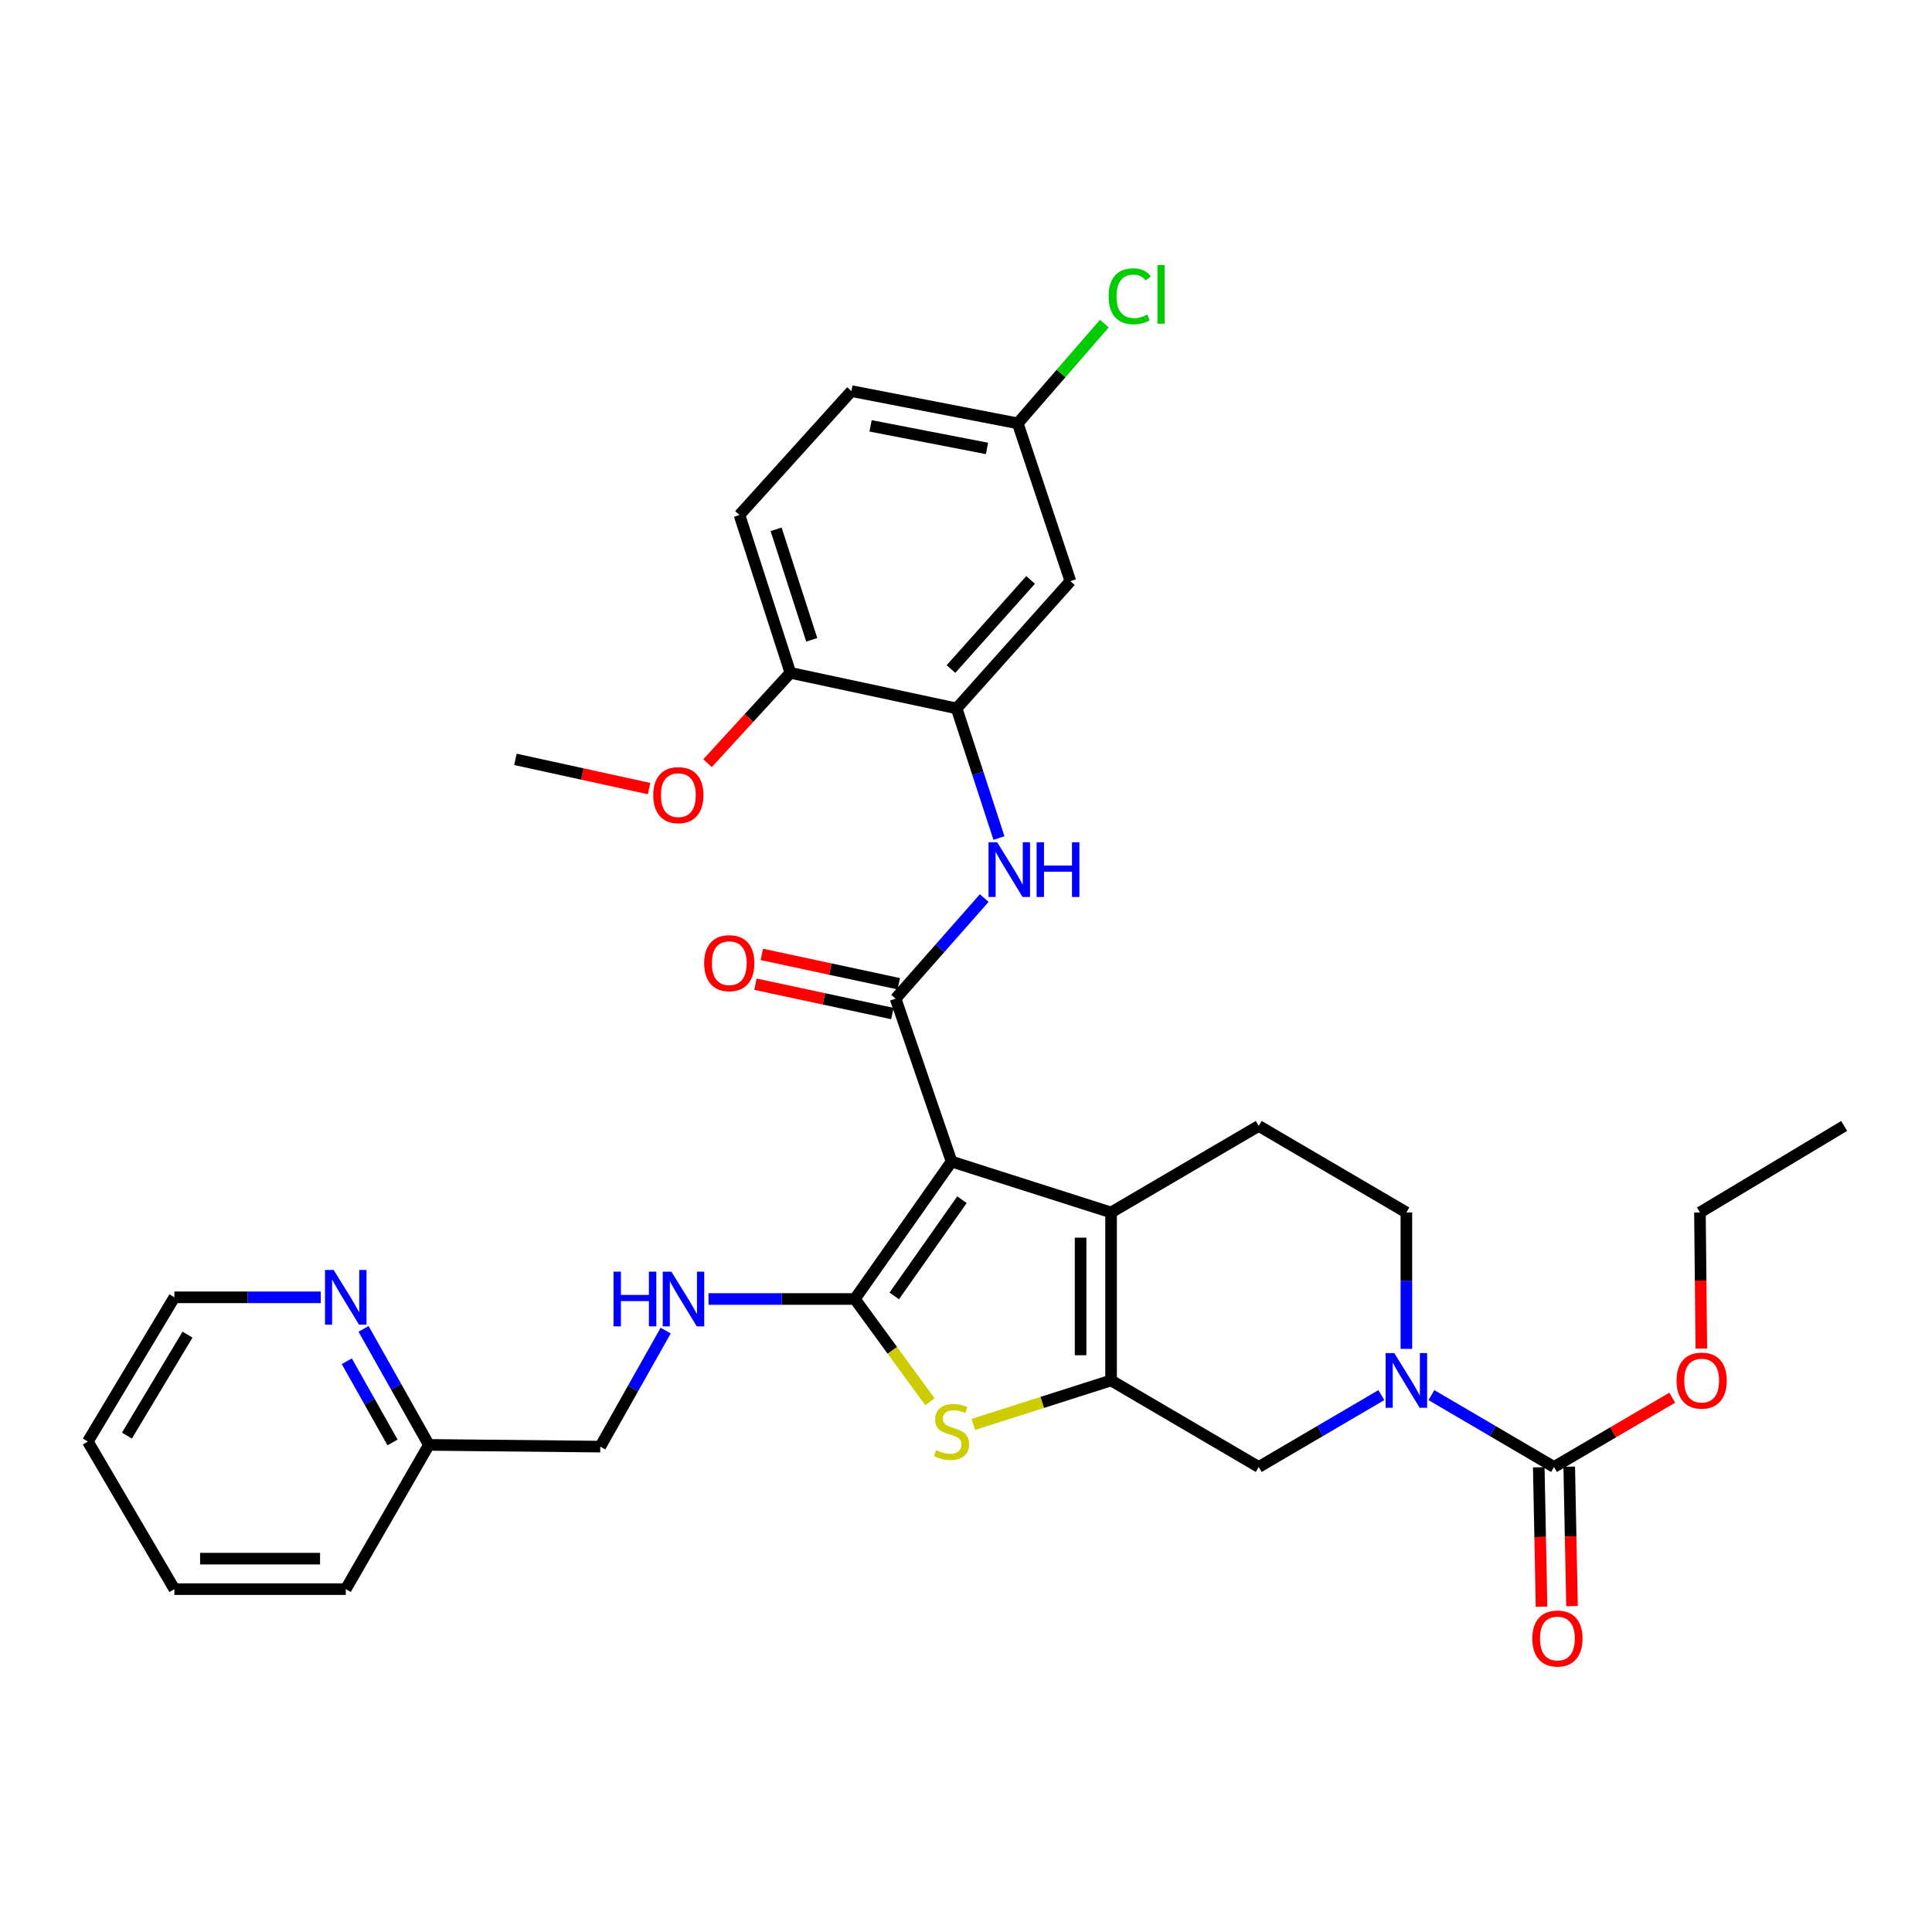 <?xml version='1.0' encoding='iso-8859-1'?>
<svg version='1.1' baseProfile='full'
              xmlns='http://www.w3.org/2000/svg'
                      xmlns:rdkit='http://www.rdkit.org/xml'
                      xmlns:xlink='http://www.w3.org/1999/xlink'
                  xml:space='preserve'
width='1000px' height='1000px' viewBox='0 0 1000 1000'>
<!-- END OF HEADER -->
<rect style='opacity:1.0;fill:#FFFFFF;stroke:none' width='1000' height='1000' x='0' y='0'> </rect>
<path class='bond-0' d='M 492.525,601.218 L 442.455,672.363' style='fill:none;fill-rule:evenodd;stroke:#000000;stroke-width:6px;stroke-linecap:butt;stroke-linejoin:miter;stroke-opacity:1' />
<path class='bond-0' d='M 497.914,620.967 L 462.864,670.769' style='fill:none;fill-rule:evenodd;stroke:#000000;stroke-width:6px;stroke-linecap:butt;stroke-linejoin:miter;stroke-opacity:1' />
<path class='bond-2' d='M 492.525,601.218 L 575.089,627.567' style='fill:none;fill-rule:evenodd;stroke:#000000;stroke-width:6px;stroke-linecap:butt;stroke-linejoin:miter;stroke-opacity:1' />
<path class='bond-3' d='M 492.525,601.218 L 463.555,516.893' style='fill:none;fill-rule:evenodd;stroke:#000000;stroke-width:6px;stroke-linecap:butt;stroke-linejoin:miter;stroke-opacity:1' />
<path class='bond-4' d='M 442.455,672.363 L 461.889,698.954' style='fill:none;fill-rule:evenodd;stroke:#000000;stroke-width:6px;stroke-linecap:butt;stroke-linejoin:miter;stroke-opacity:1' />
<path class='bond-4' d='M 461.889,698.954 L 481.324,725.545' style='fill:none;fill-rule:evenodd;stroke:#CCCC00;stroke-width:6px;stroke-linecap:butt;stroke-linejoin:miter;stroke-opacity:1' />
<path class='bond-10' d='M 442.455,672.363 L 404.589,672.363' style='fill:none;fill-rule:evenodd;stroke:#000000;stroke-width:6px;stroke-linecap:butt;stroke-linejoin:miter;stroke-opacity:1' />
<path class='bond-10' d='M 404.589,672.363 L 366.723,672.363' style='fill:none;fill-rule:evenodd;stroke:#0000FF;stroke-width:6px;stroke-linecap:butt;stroke-linejoin:miter;stroke-opacity:1' />
<path class='bond-1' d='M 575.089,714.512 L 575.089,627.567' style='fill:none;fill-rule:evenodd;stroke:#000000;stroke-width:6px;stroke-linecap:butt;stroke-linejoin:miter;stroke-opacity:1' />
<path class='bond-1' d='M 559.316,701.47 L 559.316,640.609' style='fill:none;fill-rule:evenodd;stroke:#000000;stroke-width:6px;stroke-linecap:butt;stroke-linejoin:miter;stroke-opacity:1' />
<path class='bond-8' d='M 575.089,714.512 L 651.518,759.308' style='fill:none;fill-rule:evenodd;stroke:#000000;stroke-width:6px;stroke-linecap:butt;stroke-linejoin:miter;stroke-opacity:1' />
<path class='bond-33' d='M 575.089,714.512 L 539.43,725.896' style='fill:none;fill-rule:evenodd;stroke:#000000;stroke-width:6px;stroke-linecap:butt;stroke-linejoin:miter;stroke-opacity:1' />
<path class='bond-33' d='M 539.43,725.896 L 503.772,737.28' style='fill:none;fill-rule:evenodd;stroke:#CCCC00;stroke-width:6px;stroke-linecap:butt;stroke-linejoin:miter;stroke-opacity:1' />
<path class='bond-11' d='M 575.089,627.567 L 651.518,582.781' style='fill:none;fill-rule:evenodd;stroke:#000000;stroke-width:6px;stroke-linecap:butt;stroke-linejoin:miter;stroke-opacity:1' />
<path class='bond-7' d='M 463.555,516.893 L 486.494,490.863' style='fill:none;fill-rule:evenodd;stroke:#000000;stroke-width:6px;stroke-linecap:butt;stroke-linejoin:miter;stroke-opacity:1' />
<path class='bond-7' d='M 486.494,490.863 L 509.433,464.832' style='fill:none;fill-rule:evenodd;stroke:#0000FF;stroke-width:6px;stroke-linecap:butt;stroke-linejoin:miter;stroke-opacity:1' />
<path class='bond-14' d='M 465.207,509.181 L 429.764,501.59' style='fill:none;fill-rule:evenodd;stroke:#000000;stroke-width:6px;stroke-linecap:butt;stroke-linejoin:miter;stroke-opacity:1' />
<path class='bond-14' d='M 429.764,501.59 L 394.322,494' style='fill:none;fill-rule:evenodd;stroke:#FF0000;stroke-width:6px;stroke-linecap:butt;stroke-linejoin:miter;stroke-opacity:1' />
<path class='bond-14' d='M 461.904,524.605 L 426.461,517.014' style='fill:none;fill-rule:evenodd;stroke:#000000;stroke-width:6px;stroke-linecap:butt;stroke-linejoin:miter;stroke-opacity:1' />
<path class='bond-14' d='M 426.461,517.014 L 391.019,509.423' style='fill:none;fill-rule:evenodd;stroke:#FF0000;stroke-width:6px;stroke-linecap:butt;stroke-linejoin:miter;stroke-opacity:1' />
<path class='bond-5' d='M 727.939,698.179 L 727.939,662.873' style='fill:none;fill-rule:evenodd;stroke:#0000FF;stroke-width:6px;stroke-linecap:butt;stroke-linejoin:miter;stroke-opacity:1' />
<path class='bond-5' d='M 727.939,662.873 L 727.939,627.567' style='fill:none;fill-rule:evenodd;stroke:#000000;stroke-width:6px;stroke-linecap:butt;stroke-linejoin:miter;stroke-opacity:1' />
<path class='bond-6' d='M 740.893,722.107 L 772.622,740.707' style='fill:none;fill-rule:evenodd;stroke:#0000FF;stroke-width:6px;stroke-linecap:butt;stroke-linejoin:miter;stroke-opacity:1' />
<path class='bond-6' d='M 772.622,740.707 L 804.351,759.308' style='fill:none;fill-rule:evenodd;stroke:#000000;stroke-width:6px;stroke-linecap:butt;stroke-linejoin:miter;stroke-opacity:1' />
<path class='bond-34' d='M 714.984,722.106 L 683.251,740.707' style='fill:none;fill-rule:evenodd;stroke:#0000FF;stroke-width:6px;stroke-linecap:butt;stroke-linejoin:miter;stroke-opacity:1' />
<path class='bond-34' d='M 683.251,740.707 L 651.518,759.308' style='fill:none;fill-rule:evenodd;stroke:#000000;stroke-width:6px;stroke-linecap:butt;stroke-linejoin:miter;stroke-opacity:1' />
<path class='bond-16' d='M 796.466,759.464 L 797.182,795.548' style='fill:none;fill-rule:evenodd;stroke:#000000;stroke-width:6px;stroke-linecap:butt;stroke-linejoin:miter;stroke-opacity:1' />
<path class='bond-16' d='M 797.182,795.548 L 797.899,831.632' style='fill:none;fill-rule:evenodd;stroke:#FF0000;stroke-width:6px;stroke-linecap:butt;stroke-linejoin:miter;stroke-opacity:1' />
<path class='bond-16' d='M 812.236,759.151 L 812.952,795.235' style='fill:none;fill-rule:evenodd;stroke:#000000;stroke-width:6px;stroke-linecap:butt;stroke-linejoin:miter;stroke-opacity:1' />
<path class='bond-16' d='M 812.952,795.235 L 813.669,831.319' style='fill:none;fill-rule:evenodd;stroke:#FF0000;stroke-width:6px;stroke-linecap:butt;stroke-linejoin:miter;stroke-opacity:1' />
<path class='bond-20' d='M 804.351,759.308 L 834.954,741.369' style='fill:none;fill-rule:evenodd;stroke:#000000;stroke-width:6px;stroke-linecap:butt;stroke-linejoin:miter;stroke-opacity:1' />
<path class='bond-20' d='M 834.954,741.369 L 865.557,723.431' style='fill:none;fill-rule:evenodd;stroke:#FF0000;stroke-width:6px;stroke-linecap:butt;stroke-linejoin:miter;stroke-opacity:1' />
<path class='bond-9' d='M 517.058,433.766 L 506.106,400.223' style='fill:none;fill-rule:evenodd;stroke:#0000FF;stroke-width:6px;stroke-linecap:butt;stroke-linejoin:miter;stroke-opacity:1' />
<path class='bond-9' d='M 506.106,400.223 L 495.154,366.68' style='fill:none;fill-rule:evenodd;stroke:#000000;stroke-width:6px;stroke-linecap:butt;stroke-linejoin:miter;stroke-opacity:1' />
<path class='bond-12' d='M 495.154,366.68 L 554.032,300.802' style='fill:none;fill-rule:evenodd;stroke:#000000;stroke-width:6px;stroke-linecap:butt;stroke-linejoin:miter;stroke-opacity:1' />
<path class='bond-12' d='M 492.225,346.288 L 533.439,300.173' style='fill:none;fill-rule:evenodd;stroke:#000000;stroke-width:6px;stroke-linecap:butt;stroke-linejoin:miter;stroke-opacity:1' />
<path class='bond-15' d='M 495.154,366.68 L 409.094,348.261' style='fill:none;fill-rule:evenodd;stroke:#000000;stroke-width:6px;stroke-linecap:butt;stroke-linejoin:miter;stroke-opacity:1' />
<path class='bond-21' d='M 344.549,688.716 L 327.623,718.745' style='fill:none;fill-rule:evenodd;stroke:#0000FF;stroke-width:6px;stroke-linecap:butt;stroke-linejoin:miter;stroke-opacity:1' />
<path class='bond-21' d='M 327.623,718.745 L 310.697,748.775' style='fill:none;fill-rule:evenodd;stroke:#000000;stroke-width:6px;stroke-linecap:butt;stroke-linejoin:miter;stroke-opacity:1' />
<path class='bond-13' d='M 651.518,582.781 L 727.939,627.567' style='fill:none;fill-rule:evenodd;stroke:#000000;stroke-width:6px;stroke-linecap:butt;stroke-linejoin:miter;stroke-opacity:1' />
<path class='bond-19' d='M 554.032,300.802 L 526.788,219.123' style='fill:none;fill-rule:evenodd;stroke:#000000;stroke-width:6px;stroke-linecap:butt;stroke-linejoin:miter;stroke-opacity:1' />
<path class='bond-18' d='M 409.094,348.261 L 382.745,266.556' style='fill:none;fill-rule:evenodd;stroke:#000000;stroke-width:6px;stroke-linecap:butt;stroke-linejoin:miter;stroke-opacity:1' />
<path class='bond-18' d='M 420.154,331.164 L 401.709,273.971' style='fill:none;fill-rule:evenodd;stroke:#000000;stroke-width:6px;stroke-linecap:butt;stroke-linejoin:miter;stroke-opacity:1' />
<path class='bond-25' d='M 409.094,348.261 L 387.653,371.641' style='fill:none;fill-rule:evenodd;stroke:#000000;stroke-width:6px;stroke-linecap:butt;stroke-linejoin:miter;stroke-opacity:1' />
<path class='bond-25' d='M 387.653,371.641 L 366.211,395.02' style='fill:none;fill-rule:evenodd;stroke:#FF0000;stroke-width:6px;stroke-linecap:butt;stroke-linejoin:miter;stroke-opacity:1' />
<path class='bond-17' d='M 188.175,687.838 L 205.083,717.855' style='fill:none;fill-rule:evenodd;stroke:#0000FF;stroke-width:6px;stroke-linecap:butt;stroke-linejoin:miter;stroke-opacity:1' />
<path class='bond-17' d='M 205.083,717.855 L 221.99,747.872' style='fill:none;fill-rule:evenodd;stroke:#000000;stroke-width:6px;stroke-linecap:butt;stroke-linejoin:miter;stroke-opacity:1' />
<path class='bond-17' d='M 179.505,704.584 L 191.34,725.596' style='fill:none;fill-rule:evenodd;stroke:#0000FF;stroke-width:6px;stroke-linecap:butt;stroke-linejoin:miter;stroke-opacity:1' />
<path class='bond-17' d='M 191.34,725.596 L 203.175,746.608' style='fill:none;fill-rule:evenodd;stroke:#000000;stroke-width:6px;stroke-linecap:butt;stroke-linejoin:miter;stroke-opacity:1' />
<path class='bond-26' d='M 166.007,671.487 L 128.133,671.487' style='fill:none;fill-rule:evenodd;stroke:#0000FF;stroke-width:6px;stroke-linecap:butt;stroke-linejoin:miter;stroke-opacity:1' />
<path class='bond-26' d='M 128.133,671.487 L 90.259,671.487' style='fill:none;fill-rule:evenodd;stroke:#000000;stroke-width:6px;stroke-linecap:butt;stroke-linejoin:miter;stroke-opacity:1' />
<path class='bond-23' d='M 382.745,266.556 L 440.693,202.439' style='fill:none;fill-rule:evenodd;stroke:#000000;stroke-width:6px;stroke-linecap:butt;stroke-linejoin:miter;stroke-opacity:1' />
<path class='bond-24' d='M 526.788,219.123 L 549.202,193.307' style='fill:none;fill-rule:evenodd;stroke:#000000;stroke-width:6px;stroke-linecap:butt;stroke-linejoin:miter;stroke-opacity:1' />
<path class='bond-24' d='M 549.202,193.307 L 571.615,167.491' style='fill:none;fill-rule:evenodd;stroke:#00CC00;stroke-width:6px;stroke-linecap:butt;stroke-linejoin:miter;stroke-opacity:1' />
<path class='bond-35' d='M 526.788,219.123 L 440.693,202.439' style='fill:none;fill-rule:evenodd;stroke:#000000;stroke-width:6px;stroke-linecap:butt;stroke-linejoin:miter;stroke-opacity:1' />
<path class='bond-35' d='M 510.873,232.106 L 450.607,220.426' style='fill:none;fill-rule:evenodd;stroke:#000000;stroke-width:6px;stroke-linecap:butt;stroke-linejoin:miter;stroke-opacity:1' />
<path class='bond-27' d='M 880.603,698.018 L 880.245,662.793' style='fill:none;fill-rule:evenodd;stroke:#FF0000;stroke-width:6px;stroke-linecap:butt;stroke-linejoin:miter;stroke-opacity:1' />
<path class='bond-27' d='M 880.245,662.793 L 879.886,627.567' style='fill:none;fill-rule:evenodd;stroke:#000000;stroke-width:6px;stroke-linecap:butt;stroke-linejoin:miter;stroke-opacity:1' />
<path class='bond-22' d='M 310.697,748.775 L 221.99,747.872' style='fill:none;fill-rule:evenodd;stroke:#000000;stroke-width:6px;stroke-linecap:butt;stroke-linejoin:miter;stroke-opacity:1' />
<path class='bond-28' d='M 221.99,747.872 L 178.965,822.532' style='fill:none;fill-rule:evenodd;stroke:#000000;stroke-width:6px;stroke-linecap:butt;stroke-linejoin:miter;stroke-opacity:1' />
<path class='bond-29' d='M 335.953,408.171 L 301.369,400.609' style='fill:none;fill-rule:evenodd;stroke:#FF0000;stroke-width:6px;stroke-linecap:butt;stroke-linejoin:miter;stroke-opacity:1' />
<path class='bond-29' d='M 301.369,400.609 L 266.786,393.048' style='fill:none;fill-rule:evenodd;stroke:#000000;stroke-width:6px;stroke-linecap:butt;stroke-linejoin:miter;stroke-opacity:1' />
<path class='bond-36' d='M 90.259,671.487 L 45.455,746.146' style='fill:none;fill-rule:evenodd;stroke:#000000;stroke-width:6px;stroke-linecap:butt;stroke-linejoin:miter;stroke-opacity:1' />
<path class='bond-36' d='M 97.063,690.802 L 65.7,743.063' style='fill:none;fill-rule:evenodd;stroke:#000000;stroke-width:6px;stroke-linecap:butt;stroke-linejoin:miter;stroke-opacity:1' />
<path class='bond-30' d='M 879.886,627.567 L 954.545,582.781' style='fill:none;fill-rule:evenodd;stroke:#000000;stroke-width:6px;stroke-linecap:butt;stroke-linejoin:miter;stroke-opacity:1' />
<path class='bond-32' d='M 178.965,822.532 L 90.259,822.532' style='fill:none;fill-rule:evenodd;stroke:#000000;stroke-width:6px;stroke-linecap:butt;stroke-linejoin:miter;stroke-opacity:1' />
<path class='bond-32' d='M 165.659,806.758 L 103.565,806.758' style='fill:none;fill-rule:evenodd;stroke:#000000;stroke-width:6px;stroke-linecap:butt;stroke-linejoin:miter;stroke-opacity:1' />
<path class='bond-31' d='M 45.455,746.146 L 90.259,822.532' style='fill:none;fill-rule:evenodd;stroke:#000000;stroke-width:6px;stroke-linecap:butt;stroke-linejoin:miter;stroke-opacity:1' />
<path  class='atom-5' d='M 484.525 750.591
Q 484.845 750.711, 486.165 751.271
Q 487.485 751.831, 488.925 752.191
Q 490.405 752.511, 491.845 752.511
Q 494.525 752.511, 496.085 751.231
Q 497.645 749.911, 497.645 747.631
Q 497.645 746.071, 496.845 745.111
Q 496.085 744.151, 494.885 743.631
Q 493.685 743.111, 491.685 742.511
Q 489.165 741.751, 487.645 741.031
Q 486.165 740.311, 485.085 738.791
Q 484.045 737.271, 484.045 734.711
Q 484.045 731.151, 486.445 728.951
Q 488.885 726.751, 493.685 726.751
Q 496.965 726.751, 500.685 728.311
L 499.765 731.391
Q 496.365 729.991, 493.805 729.991
Q 491.045 729.991, 489.525 731.151
Q 488.005 732.271, 488.045 734.231
Q 488.045 735.751, 488.805 736.671
Q 489.605 737.591, 490.725 738.111
Q 491.885 738.631, 493.805 739.231
Q 496.365 740.031, 497.885 740.831
Q 499.405 741.631, 500.485 743.271
Q 501.605 744.871, 501.605 747.631
Q 501.605 751.551, 498.965 753.671
Q 496.365 755.751, 492.005 755.751
Q 489.485 755.751, 487.565 755.191
Q 485.685 754.671, 483.445 753.751
L 484.525 750.591
' fill='#CCCC00'/>
<path  class='atom-6' d='M 721.679 700.352
L 730.959 715.352
Q 731.879 716.832, 733.359 719.512
Q 734.839 722.192, 734.919 722.352
L 734.919 700.352
L 738.679 700.352
L 738.679 728.672
L 734.799 728.672
L 724.839 712.272
Q 723.679 710.352, 722.439 708.152
Q 721.239 705.952, 720.879 705.272
L 720.879 728.672
L 717.199 728.672
L 717.199 700.352
L 721.679 700.352
' fill='#0000FF'/>
<path  class='atom-8' d='M 516.138 435.96
L 525.418 450.96
Q 526.338 452.44, 527.818 455.12
Q 529.298 457.8, 529.378 457.96
L 529.378 435.96
L 533.138 435.96
L 533.138 464.28
L 529.258 464.28
L 519.298 447.88
Q 518.138 445.96, 516.898 443.76
Q 515.698 441.56, 515.338 440.88
L 515.338 464.28
L 511.658 464.28
L 511.658 435.96
L 516.138 435.96
' fill='#0000FF'/>
<path  class='atom-8' d='M 536.538 435.96
L 540.378 435.96
L 540.378 448
L 554.858 448
L 554.858 435.96
L 558.698 435.96
L 558.698 464.28
L 554.858 464.28
L 554.858 451.2
L 540.378 451.2
L 540.378 464.28
L 536.538 464.28
L 536.538 435.96
' fill='#0000FF'/>
<path  class='atom-11' d='M 317.546 658.203
L 321.386 658.203
L 321.386 670.243
L 335.866 670.243
L 335.866 658.203
L 339.706 658.203
L 339.706 686.523
L 335.866 686.523
L 335.866 673.443
L 321.386 673.443
L 321.386 686.523
L 317.546 686.523
L 317.546 658.203
' fill='#0000FF'/>
<path  class='atom-11' d='M 347.506 658.203
L 356.786 673.203
Q 357.706 674.683, 359.186 677.363
Q 360.666 680.043, 360.746 680.203
L 360.746 658.203
L 364.506 658.203
L 364.506 686.523
L 360.626 686.523
L 350.666 670.123
Q 349.506 668.203, 348.266 666.003
Q 347.066 663.803, 346.706 663.123
L 346.706 686.523
L 343.026 686.523
L 343.026 658.203
L 347.506 658.203
' fill='#0000FF'/>
<path  class='atom-15' d='M 364.469 498.536
Q 364.469 491.736, 367.829 487.936
Q 371.189 484.136, 377.469 484.136
Q 383.749 484.136, 387.109 487.936
Q 390.469 491.736, 390.469 498.536
Q 390.469 505.416, 387.069 509.336
Q 383.669 513.216, 377.469 513.216
Q 371.229 513.216, 367.829 509.336
Q 364.469 505.456, 364.469 498.536
M 377.469 510.016
Q 381.789 510.016, 384.109 507.136
Q 386.469 504.216, 386.469 498.536
Q 386.469 492.976, 384.109 490.176
Q 381.789 487.336, 377.469 487.336
Q 373.149 487.336, 370.789 490.136
Q 368.469 492.936, 368.469 498.536
Q 368.469 504.256, 370.789 507.136
Q 373.149 510.016, 377.469 510.016
' fill='#FF0000'/>
<path  class='atom-17' d='M 793.112 848.094
Q 793.112 841.294, 796.472 837.494
Q 799.832 833.694, 806.112 833.694
Q 812.392 833.694, 815.752 837.494
Q 819.112 841.294, 819.112 848.094
Q 819.112 854.974, 815.712 858.894
Q 812.312 862.774, 806.112 862.774
Q 799.872 862.774, 796.472 858.894
Q 793.112 855.014, 793.112 848.094
M 806.112 859.574
Q 810.432 859.574, 812.752 856.694
Q 815.112 853.774, 815.112 848.094
Q 815.112 842.534, 812.752 839.734
Q 810.432 836.894, 806.112 836.894
Q 801.792 836.894, 799.432 839.694
Q 797.112 842.494, 797.112 848.094
Q 797.112 853.814, 799.432 856.694
Q 801.792 859.574, 806.112 859.574
' fill='#FF0000'/>
<path  class='atom-18' d='M 172.705 657.327
L 181.985 672.327
Q 182.905 673.807, 184.385 676.487
Q 185.865 679.167, 185.945 679.327
L 185.945 657.327
L 189.705 657.327
L 189.705 685.647
L 185.825 685.647
L 175.865 669.247
Q 174.705 667.327, 173.465 665.127
Q 172.265 662.927, 171.905 662.247
L 171.905 685.647
L 168.225 685.647
L 168.225 657.327
L 172.705 657.327
' fill='#0000FF'/>
<path  class='atom-21' d='M 867.771 714.592
Q 867.771 707.792, 871.131 703.992
Q 874.491 700.192, 880.771 700.192
Q 887.051 700.192, 890.411 703.992
Q 893.771 707.792, 893.771 714.592
Q 893.771 721.472, 890.371 725.392
Q 886.971 729.272, 880.771 729.272
Q 874.531 729.272, 871.131 725.392
Q 867.771 721.512, 867.771 714.592
M 880.771 726.072
Q 885.091 726.072, 887.411 723.192
Q 889.771 720.272, 889.771 714.592
Q 889.771 709.032, 887.411 706.232
Q 885.091 703.392, 880.771 703.392
Q 876.451 703.392, 874.091 706.192
Q 871.771 708.992, 871.771 714.592
Q 871.771 720.312, 874.091 723.192
Q 876.451 726.072, 880.771 726.072
' fill='#FF0000'/>
<path  class='atom-25' d='M 573.825 153.348
Q 573.825 146.308, 577.105 142.628
Q 580.425 138.908, 586.705 138.908
Q 592.545 138.908, 595.665 143.028
L 593.025 145.188
Q 590.745 142.188, 586.705 142.188
Q 582.425 142.188, 580.145 145.068
Q 577.905 147.908, 577.905 153.348
Q 577.905 158.948, 580.225 161.828
Q 582.585 164.708, 587.145 164.708
Q 590.265 164.708, 593.905 162.828
L 595.025 165.828
Q 593.545 166.788, 591.305 167.348
Q 589.065 167.908, 586.585 167.908
Q 580.425 167.908, 577.105 164.148
Q 573.825 160.388, 573.825 153.348
' fill='#00CC00'/>
<path  class='atom-25' d='M 599.105 137.188
L 602.785 137.188
L 602.785 167.548
L 599.105 167.548
L 599.105 137.188
' fill='#00CC00'/>
<path  class='atom-26' d='M 338.111 411.565
Q 338.111 404.765, 341.471 400.965
Q 344.831 397.165, 351.111 397.165
Q 357.391 397.165, 360.751 400.965
Q 364.111 404.765, 364.111 411.565
Q 364.111 418.445, 360.711 422.365
Q 357.311 426.245, 351.111 426.245
Q 344.871 426.245, 341.471 422.365
Q 338.111 418.485, 338.111 411.565
M 351.111 423.045
Q 355.431 423.045, 357.751 420.165
Q 360.111 417.245, 360.111 411.565
Q 360.111 406.005, 357.751 403.205
Q 355.431 400.365, 351.111 400.365
Q 346.791 400.365, 344.431 403.165
Q 342.111 405.965, 342.111 411.565
Q 342.111 417.285, 344.431 420.165
Q 346.791 423.045, 351.111 423.045
' fill='#FF0000'/>
</svg>
